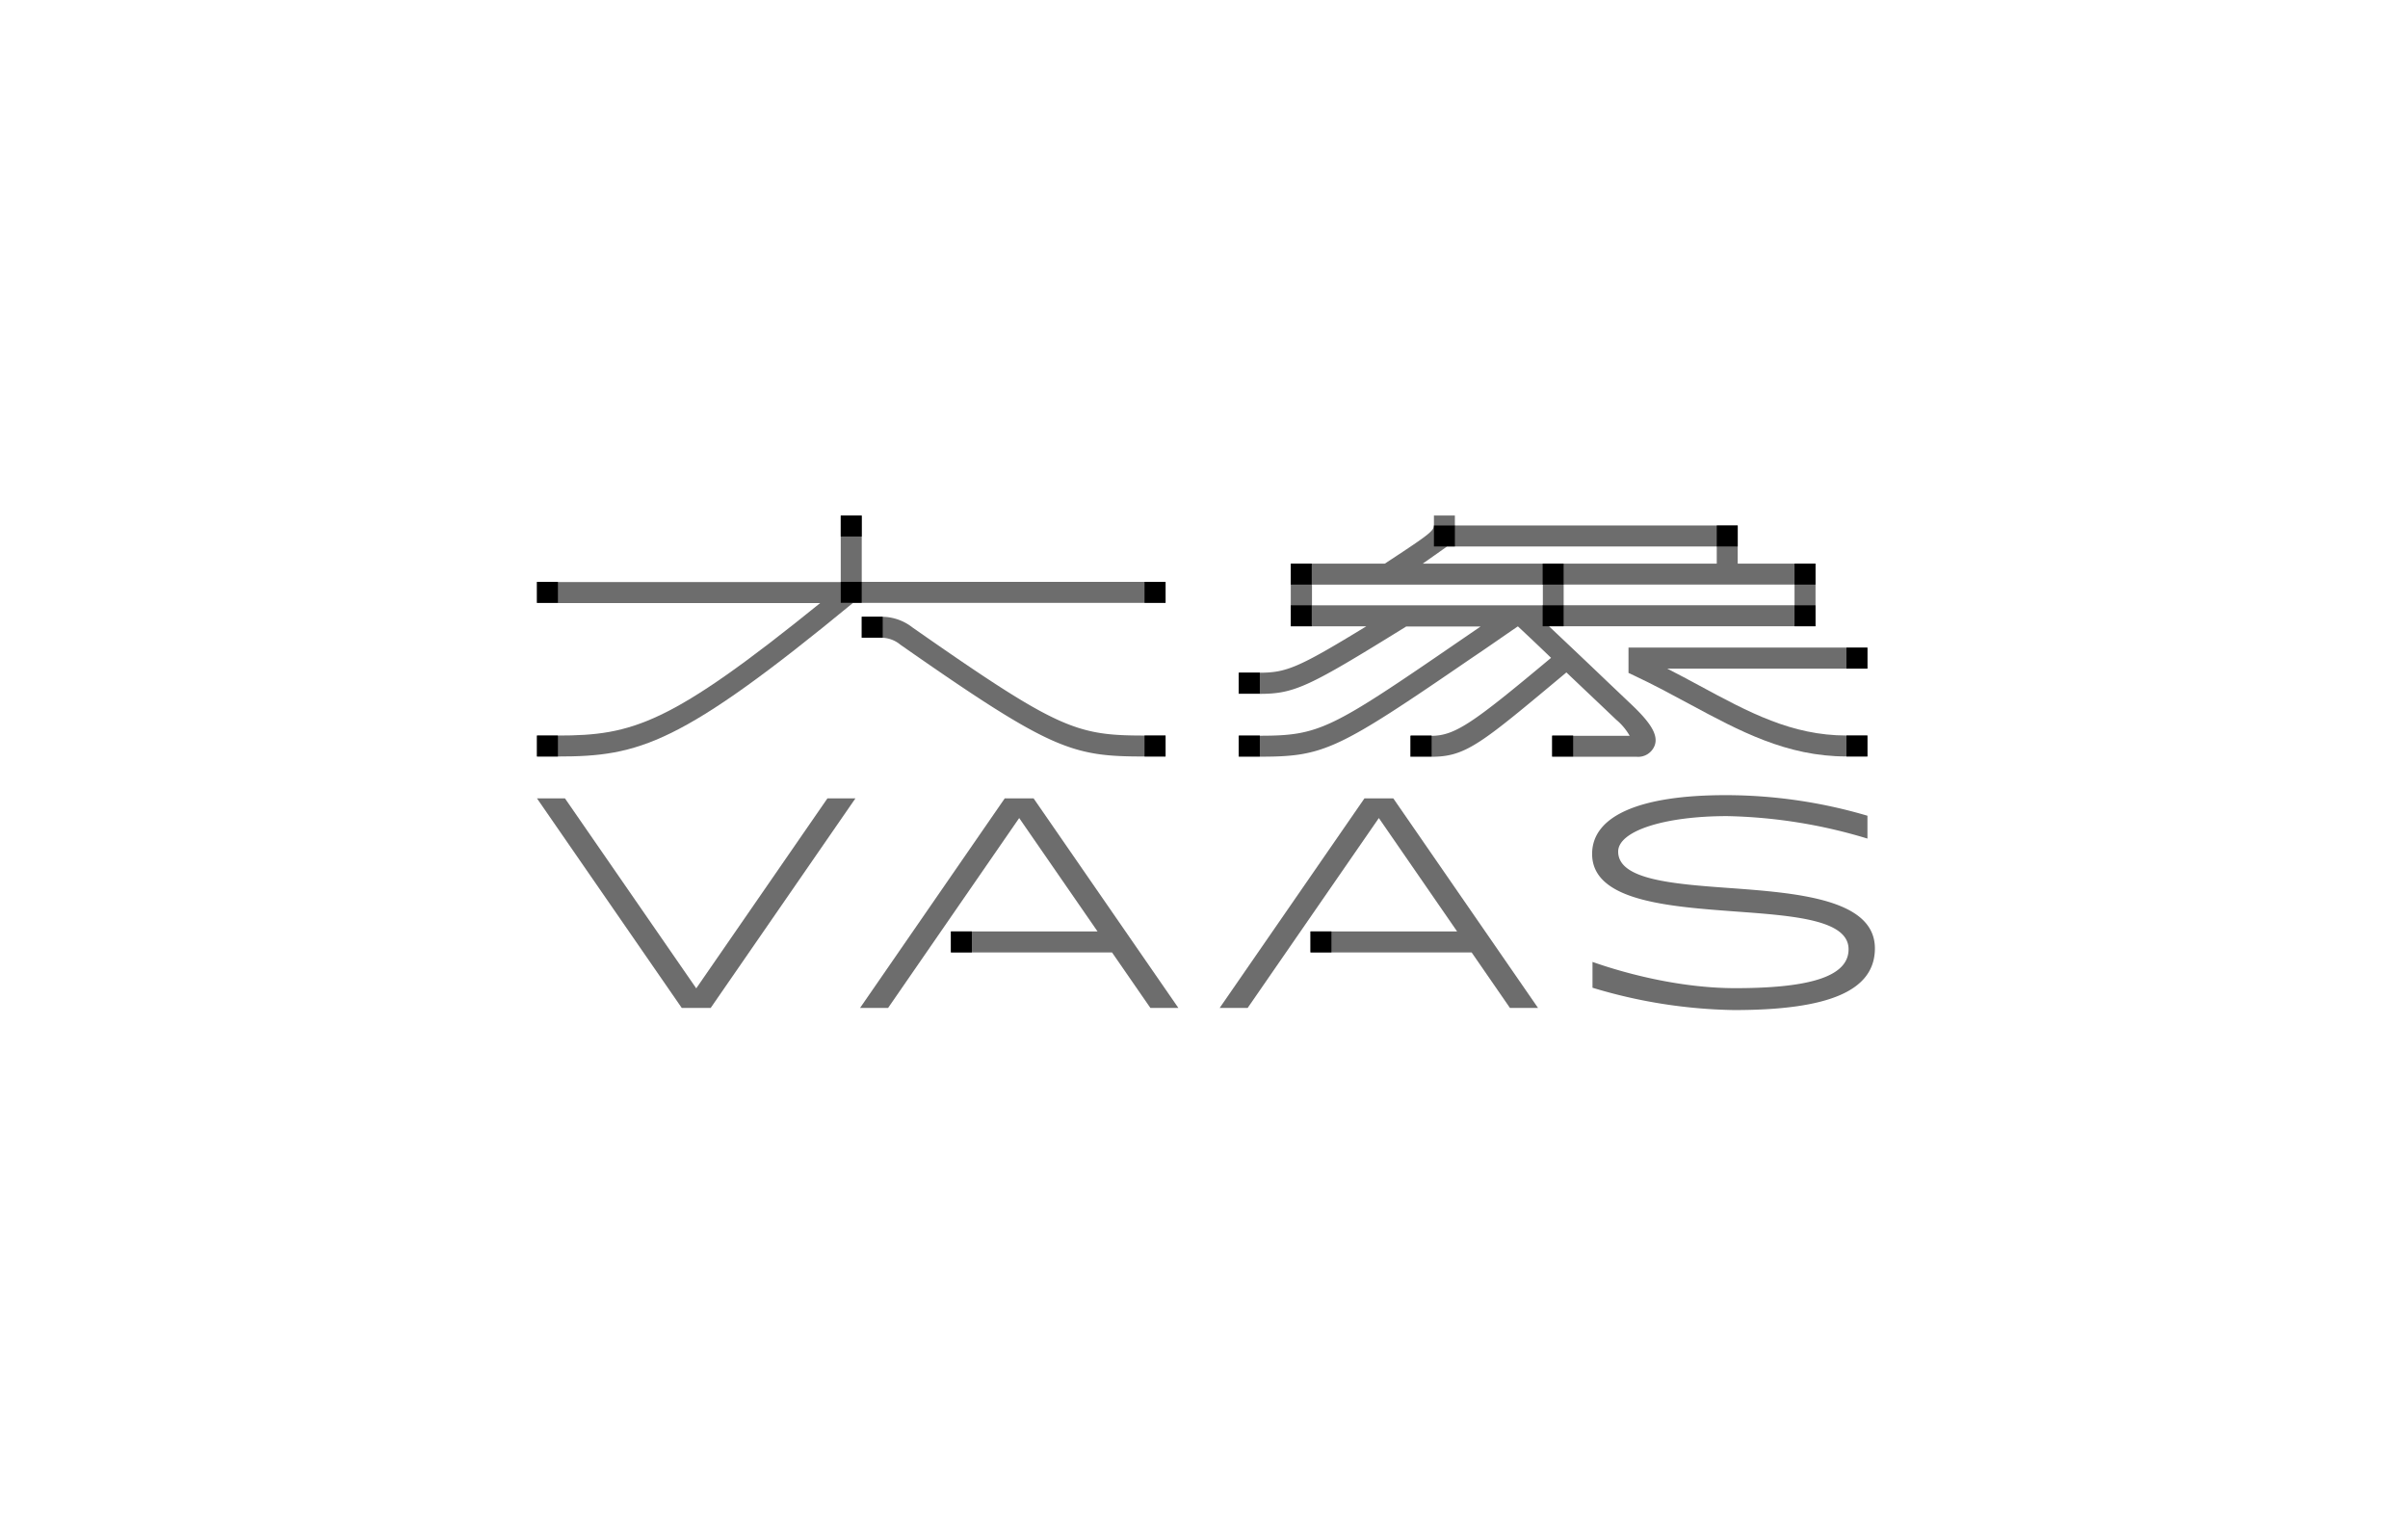 <?xml version="1.0" encoding="UTF-8"?>
<svg xmlns="http://www.w3.org/2000/svg" id="vaas-logo-svg" viewBox="0 0 510.24 323.15">
  <title>vaas</title>
  <path id="SVGID" d="M242.52,123.27H182.6v-14h-4.45v4.44h0v9.61H113.78v4.45h60C142,153.5,134,155.83,118.22,155.83h-4.44v4.44h4.44c17.19,0,26-2.48,62.54-32.55H247v-4.45h-4.45Z" style="fill:#6d6d6d"></path>
  <path id="SVGID-2" data-name="SVGID" d="M193.36,132.94a10.57,10.57,0,0,0-6.32-2.27H182.6v4.45H187a6.29,6.29,0,0,1,3.78,1.46c32.05,22.4,36.33,23.69,51.7,23.69H247v-4.44h-4.45C228,155.83,224.24,154.52,193.36,132.94Z" style="fill:#6d6d6d"></path>
  <path id="SVGID-3" data-name="SVGID" d="M345.64,149.21c-1.67-1.58-3.37-3.21-5.15-4.89-3.64-3.49-7.69-7.32-12.28-11.65H384.7V119.41H368.21v-8.08H308.28v-2.11h-4.44v2.13c-.1,1.15-1,1.88-9.1,7.2l-1.31.86H273.51v13.28h16c-14.35,8.77-16.94,9.83-22.61,9.83h-4.45V147h4.45c7.46,0,10.45-1.51,31.07-14.27h15.76l-4.51,3.09c-27.27,18.72-29.64,20.05-42.32,20.05h-4.45v4.44h4.45c13.62,0,16.4-1.33,44.83-20.83,3-2,6.24-4.28,9.85-6.75h.08c2.5,2.33,4.83,4.54,7,6.64-16.54,13.82-20.32,16.52-25.41,16.52h-4.44v4.44h4.44c7.42,0,10.51-2.72,28.66-17.87,1.9,1.8,3.7,3.52,5.43,5.15s3.48,3.31,5.15,4.89a12.48,12.48,0,0,1,2.83,3.39H328.88v4.44h17.95a3.74,3.74,0,0,0,3.76-2.33C351.49,155.71,349.65,153,345.64,149.21Zm34.61-25.37v4.38H331.33v-4.38Zm-73.61-8.07h57.13v3.64h-62.3ZM278,128.24v-4.38h48.92v4.38Z" style="fill:#6d6d6d"></path>
  <path id="SVGID-4" data-name="SVGID" d="M395.7,141.64v-4.45H345.07v5.37l1.27.6c4.1,1.92,7.93,4,11.65,6,10.59,5.7,20.58,11.1,33.26,11.1h4.45v-4.44h-4.45c-11.57,0-20.65-4.89-31.16-10.57-2.22-1.2-4.47-2.41-6.82-3.6H395.7Z" style="fill:#6d6d6d"></path>
  <polygon id="SVGID-5" data-name="SVGID" points="150.59 213.54 181.26 169.14 175.33 169.14 147.53 209.39 119.71 169.14 113.78 169.14 144.46 213.54 150.59 213.54" style="fill:#6d6d6d"></polygon>
  <polygon id="SVGID-6" data-name="SVGID" points="188.18 213.54 215.96 173.31 232.56 197.33 201.49 197.33 201.49 201.78 235.63 201.78 243.76 213.54 249.69 213.54 219.01 169.14 212.9 169.14 182.24 213.54 188.18 213.54" style="fill:#6d6d6d"></polygon>
  <polygon id="SVGID-7" data-name="SVGID" points="264.37 213.54 292.17 173.31 308.75 197.33 277.69 197.33 277.69 201.78 311.83 201.78 319.95 213.54 325.9 213.54 295.23 169.14 289.12 169.14 258.44 213.54 264.37 213.54" style="fill:#6d6d6d"></polygon>
  <path id="SVGID-8" data-name="SVGID" d="M366.1,188.11c-11.94-.86-23.22-1.8-23.22-7.69,0-4.35,9.71-7.52,23.1-7.52a109.3,109.3,0,0,1,29.72,4.76v-4.84a106.19,106.19,0,0,0-30.09-4.36c-18.23,0-28.25,4.42-28.25,12.45,0,10,16.15,11.14,30.4,12.2,12.32.9,23.94,1.74,23.94,8,0,5.66-7.87,8.24-24,8.24-10.84,0-22.14-2.7-30.26-5.56v5.47a108.84,108.84,0,0,0,30,4.73c20.34,0,29.84-4.2,29.84-13.09C397.25,190.42,380.7,189.17,366.1,188.11Z" style="fill:#6d6d6d"></path>
  <g id="d-da">
    <rect id="d-da-0" x="113.78" y="123.27" width="4.44" height="4.44"></rect>
    <rect id="d-da-1" x="178.15" y="109.22" width="4.44" height="4.44"></rect>
    <rect id="d-da-2" x="178.15" y="123.27" width="4.44" height="4.44"></rect>
    <rect id="d-da-3" x="182.6" y="130.65" width="4.44" height="4.44"></rect>
    <rect id="d-da-4" x="242.52" y="123.27" width="4.44" height="4.44"></rect>
    <rect id="d-da-5" x="242.52" y="155.83" width="4.44" height="4.44"></rect>
    <rect id="d-da-6" x="113.78" y="155.83" width="4.44" height="4.44"></rect>
  </g>
  <g id="d-a-1">
    <rect id="d-a-1-0" x="201.49" y="197.33" width="4.44" height="4.44"></rect>
  </g>
  <g id="d-a-2">
    <rect id="d-a-2-0" x="277.68" y="197.33" width="4.44" height="4.44"></rect>
  </g>
  <g id="d-xiang">
    <rect id="d-xiang-0" x="303.84" y="111.33" width="4.44" height="4.44"></rect>
    <rect id="d-xiang-1" x="326.88" y="119.41" width="4.44" height="4.44"></rect>
    <rect id="d-xiang-2" x="380.25" y="119.41" width="4.44" height="4.44"></rect>
    <rect id="d-xiang-3" x="326.88" y="128.24" width="4.44" height="4.44"></rect>
    <rect id="d-xiang-4" x="380.25" y="128.24" width="4.44" height="4.44"></rect>
    <rect id="d-xiang-5" x="273.51" y="119.41" width="4.44" height="4.44"></rect>
    <rect id="d-xiang-6" x="273.51" y="128.24" width="4.44" height="4.44"></rect>
    <rect id="d-xiang-7" x="363.77" y="111.33" width="4.44" height="4.44"></rect>
    <rect id="d-xiang-8" x="262.51" y="155.83" width="4.44" height="4.44"></rect>
    <rect id="d-xiang-9" x="298.91" y="155.83" width="4.44" height="4.44"></rect>
    <rect id="d-xiang-10" x="391.25" y="137.21" width="4.44" height="4.44"></rect>
    <rect id="d-xiang-11" x="391.25" y="155.83" width="4.44" height="4.44"></rect>
    <rect id="d-xiang-12" x="328.9" y="155.83" width="4.44" height="4.44"></rect>
    <rect id="d-xiang-13" x="262.51" y="142.5" width="4.44" height="4.44"></rect>
  </g>
</svg>
